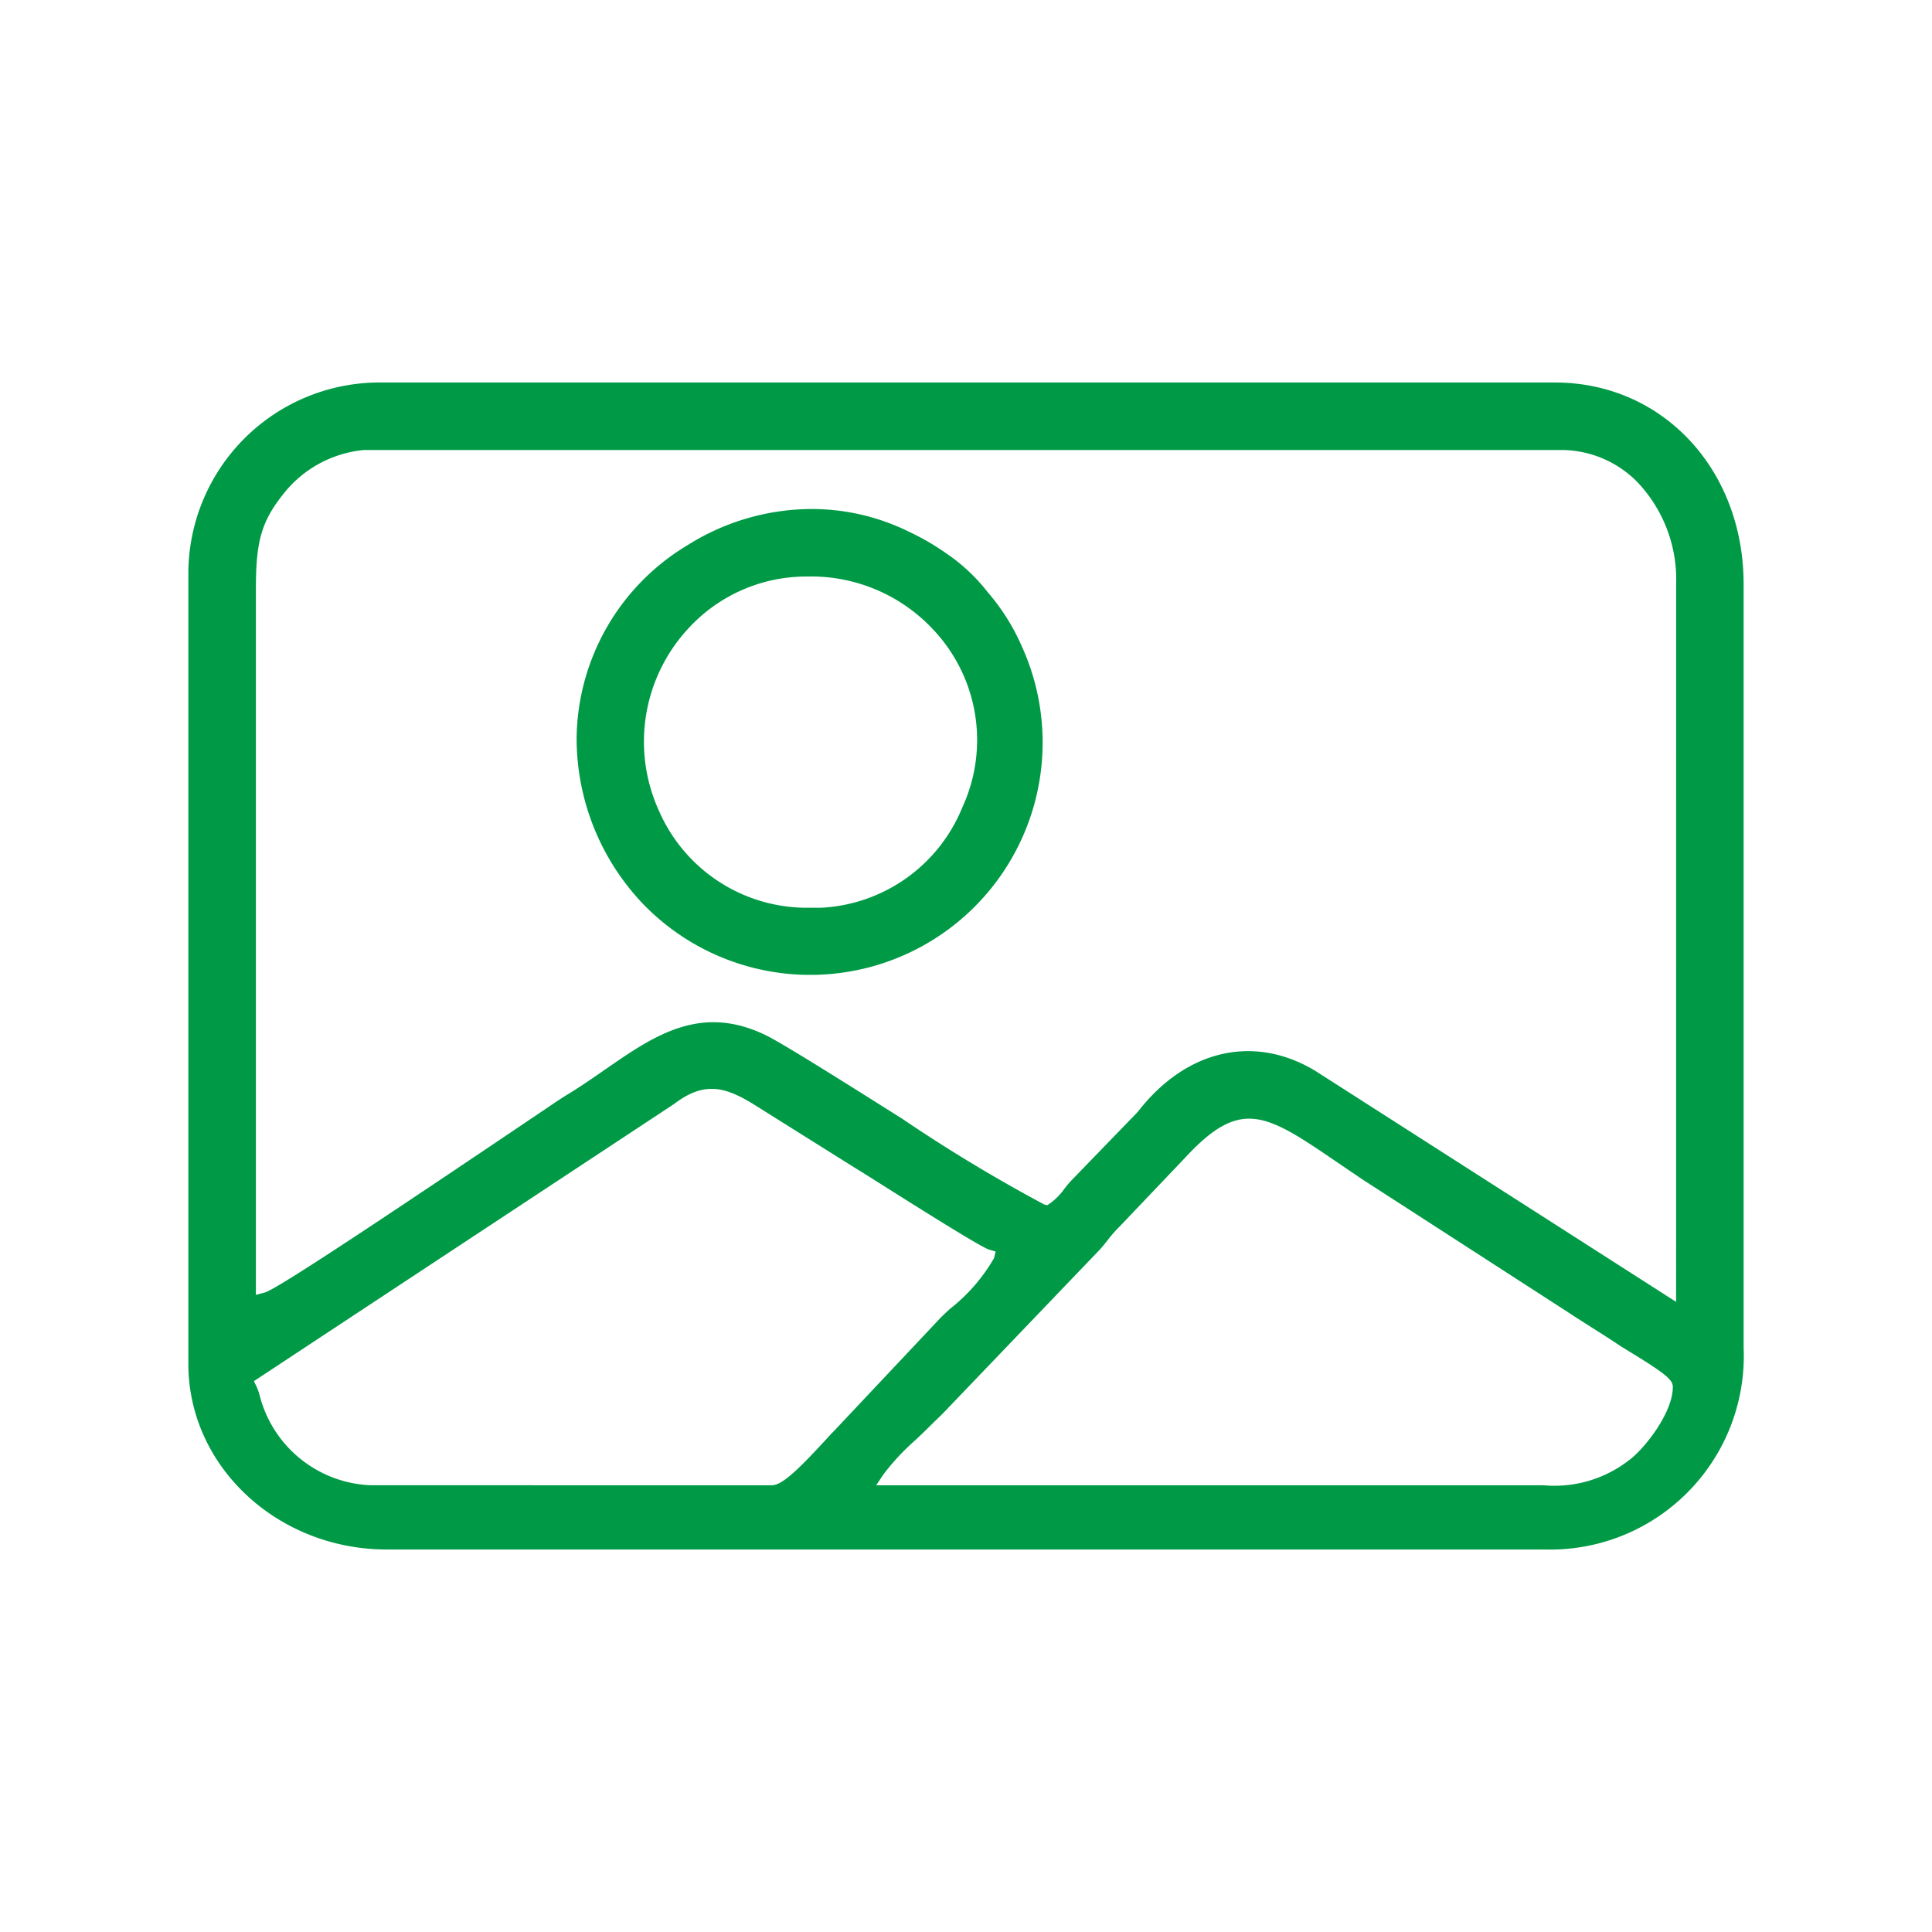 <?xml version="1.0" encoding="UTF-8"?> <svg xmlns="http://www.w3.org/2000/svg" id="Слой_1" data-name="Слой 1" viewBox="0 0 100 100"> <defs> <style> .cls-1 { fill: #009a46; fill-rule: evenodd; } </style> </defs> <g> <path class="cls-1" d="M80.481,19.798H19.519a9.899,9.899,0,0,0-9.769,9.769V70.602c0,5.293,4.61,9.6,10.276,9.6H79.975A10.021,10.021,0,0,0,90.25,69.758V30.242C90.25,24.287,86.05,19.798,80.481,19.798ZM42.727,74.537c-1.429,1.551-2.249,2.339-2.776,2.339H19.181a6.186,6.186,0,0,1-5.579-4.117c-.058-.155-.1-.307-.142-.459a3.075,3.075,0,0,0-.18-.527l-.137-.286L34.878,57.15c1.563-1.19,2.638-.921,4.183.042l5.19,3.255c.202.12.771.479,1.501.939,1.628,1.028,5.016,3.168,5.442,3.293l.34.1-.084.344a9.138,9.138,0,0,1-2.298,2.638c-.187.176-.347.327-.459.437L43.215,74.018C43.101,74.131,42.933,74.314,42.727,74.537ZM84.349,75.556a6.292,6.292,0,0,1-4.462,1.321h-.082l-34.454-.001.379-.566a12.234,12.234,0,0,1,1.665-1.784c.22-.208.432-.408.617-.593.143-.143.277-.273.408-.399.229-.221.446-.431.682-.687l7.853-8.198c.149-.17.263-.314.37-.45a6.993,6.993,0,0,1,.65-.739l3.369-3.539c2.909-3.145,4.179-2.278,7.952.295q.567.387,1.221.829l10.665,6.889c.415.275.822.533,1.231.792.474.3.952.603,1.444.933.087.058.255.16.464.288,1.952,1.188,2.264,1.487,2.264,1.838C86.587,73.138,85.109,74.986,84.349,75.556Zm2.406-8.173L68.075,55.424c-3.171-1.909-6.696-1.095-9.188,2.131l-3.351,3.461a5.481,5.481,0,0,0-.452.525,3.199,3.199,0,0,1-.744.751l-.137.092-.159-.043a82.125,82.125,0,0,1-7.358-4.443c-3.055-1.926-6.215-3.917-7.087-4.334-3.364-1.611-5.76.049-8.294,1.806-.613.425-1.246.864-1.899,1.261-.367.224-.677.435-.99.648l-1.796,1.21c-8.661,5.837-12.404,8.274-12.918,8.412l-.457.122V30.579c-.003-2.382.209-3.493,1.402-4.985a6.016,6.016,0,0,1,4.197-2.302H80.819a5.533,5.533,0,0,1,3.939,1.669,7.322,7.322,0,0,1,1.999,5.28Z"></path> <path class="cls-1" d="M51.129,30.658a9.451,9.451,0,0,0-2.195-2.047,12.821,12.821,0,0,0-1.879-1.086,11.388,11.388,0,0,0-5.056-1.179A12.1,12.1,0,0,0,35.612,28.203,11.793,11.793,0,0,0,29.846,38.179a12.421,12.421,0,0,0,3.48,8.652A12.03,12.03,0,0,0,52.856,33.381,10.931,10.931,0,0,0,51.129,30.658ZM49.812,41.785a8.342,8.342,0,0,1-7.327,5.2h-.844a8.357,8.357,0,0,1-7.528-5.006,8.621,8.621,0,0,1,1.512-9.446,8.284,8.284,0,0,1,6.155-2.692,8.635,8.635,0,0,1,6.505,2.727A8.324,8.324,0,0,1,49.812,41.785Z"></path> </g> </svg> 